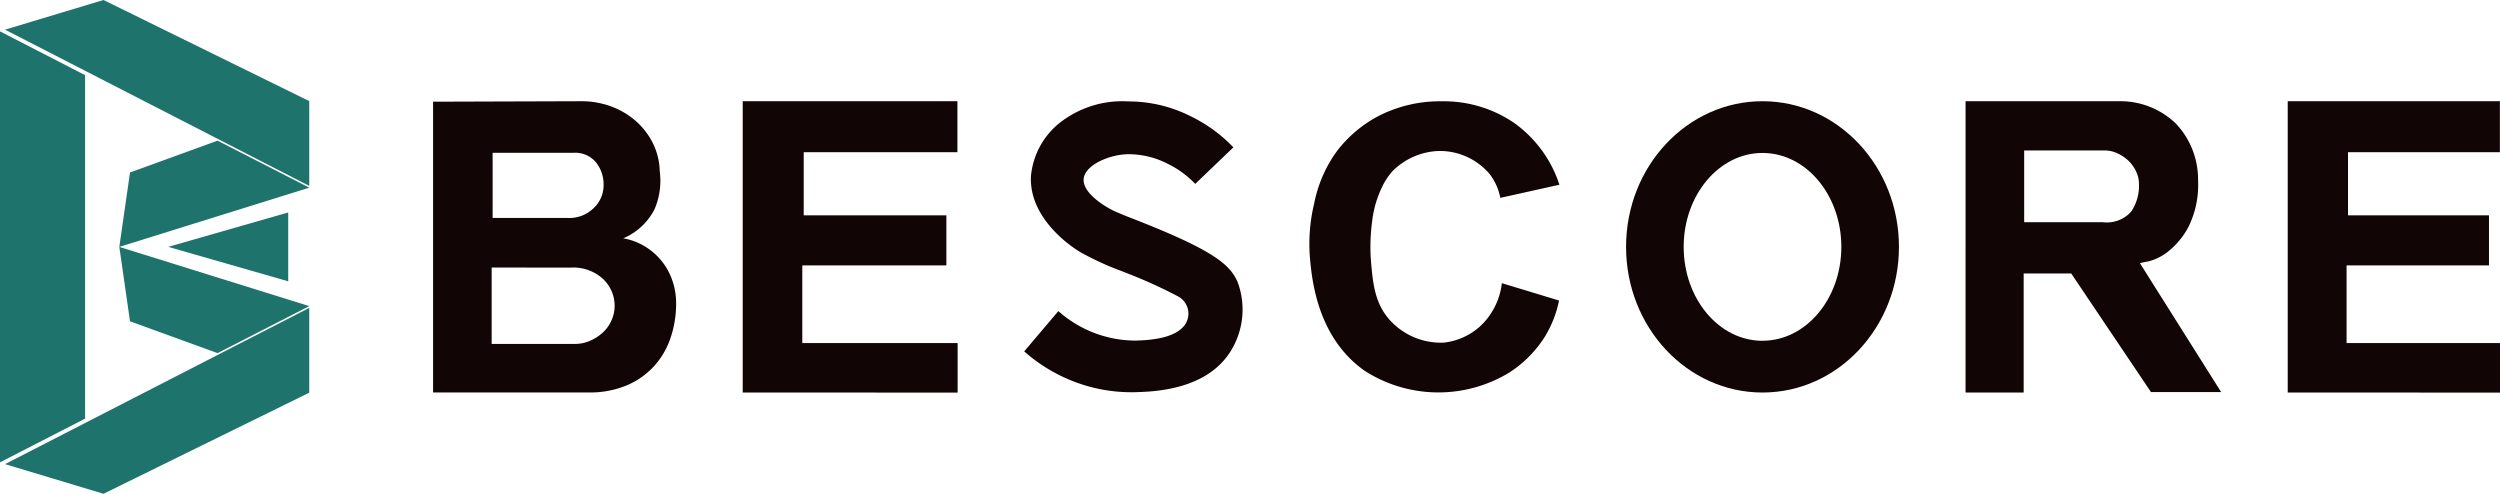 <svg xmlns="http://www.w3.org/2000/svg" width="192.378" height="37.997" viewBox="0 0 192.378 37.997"><defs><style>.a{fill:#1e746d;}.b{fill:#110605;}</style></defs><g transform="translate(-260.41 -350.644)"><path class="a" d="M260.41,359.572v33.165l6.547-3.363V362.942Z" transform="translate(0 -6.515)"/><path class="b" d="M733.955,379.468c-5.8,0-10.5,5.018-10.5,11.208s4.7,11.208,10.5,11.208,10.5-5.018,10.5-11.208S739.755,379.468,733.955,379.468Zm0,18.436c-3.35,0-6.066-3.236-6.066-7.227s2.716-7.228,6.066-7.228,6.066,3.236,6.066,7.228S737.3,397.9,733.955,397.9Z" transform="translate(-337.918 -21.035)"/><path class="b" d="M383.736,379.505l11.385-.037a6.6,6.6,0,0,1,2.347.411,6,6,0,0,1,1.9,1.141,5.619,5.619,0,0,1,1.294,1.7,5.137,5.137,0,0,1,.517,2.133,5.55,5.55,0,0,1-.406,2.938,4.792,4.792,0,0,1-2.4,2.226,4.8,4.8,0,0,1,1.589.58,4.9,4.9,0,0,1,2.163,2.6,5.322,5.322,0,0,1,.314,1.834,8.169,8.169,0,0,1-.425,2.638,6.152,6.152,0,0,1-1.275,2.189,6.031,6.031,0,0,1-2.107,1.478,7.31,7.31,0,0,1-2.92.543H383.736v-22.38Zm4.509,12.762v5.876h6.432a2.821,2.821,0,0,0,1.146-.243,3.512,3.512,0,0,0,.98-.636,2.814,2.814,0,0,0,.665-.936,2.7,2.7,0,0,0,.24-1.1,2.828,2.828,0,0,0-.887-2.077,3.367,3.367,0,0,0-2.477-.88Zm.074-8.832v5.015h5.766a2.653,2.653,0,0,0,1.959-.711,2.4,2.4,0,0,0,.813-1.834,2.682,2.682,0,0,0-.592-1.74,2.062,2.062,0,0,0-1.7-.729Z" transform="translate(-90.001 -21.035)"/><path class="b" d="M471.915,401.885V379.468h16.522v3.923H476.609v4.857h10.978V392.1H476.5v5.978h11.953v3.811Z" transform="translate(-154.352 -21.035)"/><path class="b" d="M643.462,379.487a9.578,9.578,0,0,1,5.59,1.677,9.391,9.391,0,0,1,3.466,4.744l-4.546,1.01a4.438,4.438,0,0,0-.8-1.807,5.024,5.024,0,0,0-3.929-1.8,5.262,5.262,0,0,0-3.557,1.542,5.026,5.026,0,0,0-.8,1.2,8.222,8.222,0,0,0-.776,2.652,15.07,15.07,0,0,0-.111,2.832c.153,1.889.281,3.468,1.476,4.791a5.3,5.3,0,0,0,4.136,1.73,4.95,4.95,0,0,0,2.741-1.2,5.22,5.22,0,0,0,1.164-1.5,5.338,5.338,0,0,0,.573-1.876l4.4,1.335a8.53,8.53,0,0,1-1.109,2.814,9.032,9.032,0,0,1-2.683,2.708,10.5,10.5,0,0,1-11.16-.111c-3.624-2.541-4.047-6.962-4.2-8.514a13.323,13.323,0,0,1,.314-4.383,10.19,10.19,0,0,1,1.756-4.022,9.709,9.709,0,0,1,3.327-2.759A10.366,10.366,0,0,1,643.462,379.487Z" transform="translate(-272.11 -21.048)"/><path class="b" d="M832.093,379.468a6.142,6.142,0,0,1,4.232,1.709,6.259,6.259,0,0,1,1.719,4.374,7.272,7.272,0,0,1-.739,3.586,6.012,6.012,0,0,1-1.589,1.915,4,4,0,0,1-1.534.751,3.848,3.848,0,0,0-.61.132l6.247,9.913h-5.4l-6.136-9.125h-3.659v9.162h-4.472V379.468Zm-7.43,3.792v5.52h6.062a2.515,2.515,0,0,0,2.181-.827,3.592,3.592,0,0,0,.591-2.14,2.2,2.2,0,0,0-.24-.976,2.78,2.78,0,0,0-.61-.827,3.118,3.118,0,0,0-.832-.544,2.3,2.3,0,0,0-.943-.207Z" transform="translate(-408.49 -21.035)"/><path class="b" d="M911.889,401.885V379.468h16.326v3.923H916.528v4.857h10.848V392.1H916.418v5.978h11.806v3.811Z" transform="translate(-475.436 -21.035)"/><path class="a" d="M261.838,352.926l7.578-2.282,15.834,7.78v6.525Z" transform="translate(-1.042)"/><path class="a" d="M309.008,394.316l-14.614,4.556.822-5.725,6.735-2.448Z" transform="translate(-24.802 -29.231)"/><path class="a" d="M261.838,450.343l7.578,2.282,15.834-7.78V438.32Z" transform="translate(-1.042 -63.984)"/><path class="a" d="M309.008,425.513l-14.614-4.556.822,5.725,6.735,2.448Z" transform="translate(-24.802 -51.313)"/><path class="a" d="M308.311,413.782l9.236,2.652v-5.3Z" transform="translate(-34.958 -44.142)"/><path class="b" d="M555.317,400.846a12.565,12.565,0,0,1-3.241-2.081l2.629-3.1a8.953,8.953,0,0,0,5.977,2.27c.937-.035,3.132-.118,3.846-1.349l0-.009a1.5,1.5,0,0,0-.6-2.035,37.347,37.347,0,0,0-4.021-1.823c-.534-.215-.857-.322-1.3-.512a23.321,23.321,0,0,1-2.113-1.022c-.82-.461-4.05-2.66-3.9-5.89a5.947,5.947,0,0,1,2.68-4.453,7.775,7.775,0,0,1,4.833-1.311h.034a10.593,10.593,0,0,1,4.731,1.134,11.484,11.484,0,0,1,3.3,2.4l-2.935,2.812a7.454,7.454,0,0,0-2.138-1.557,6.609,6.609,0,0,0-2.962-.728h-.02c-1.408,0-3.355.8-3.465,1.892-.114,1.134,1.792,2.232,2.379,2.493.518.231,1.036.435,1.036.435.347.134.782.3,1.355.533,5.269,2.118,6.519,3.178,7.082,4.5a6.061,6.061,0,0,1-.461,5.172c-1.853,3.174-6.093,3.26-7.618,3.292A12.331,12.331,0,0,1,555.317,400.846Z" transform="translate(-212.852 -21.082)"/></g></svg>